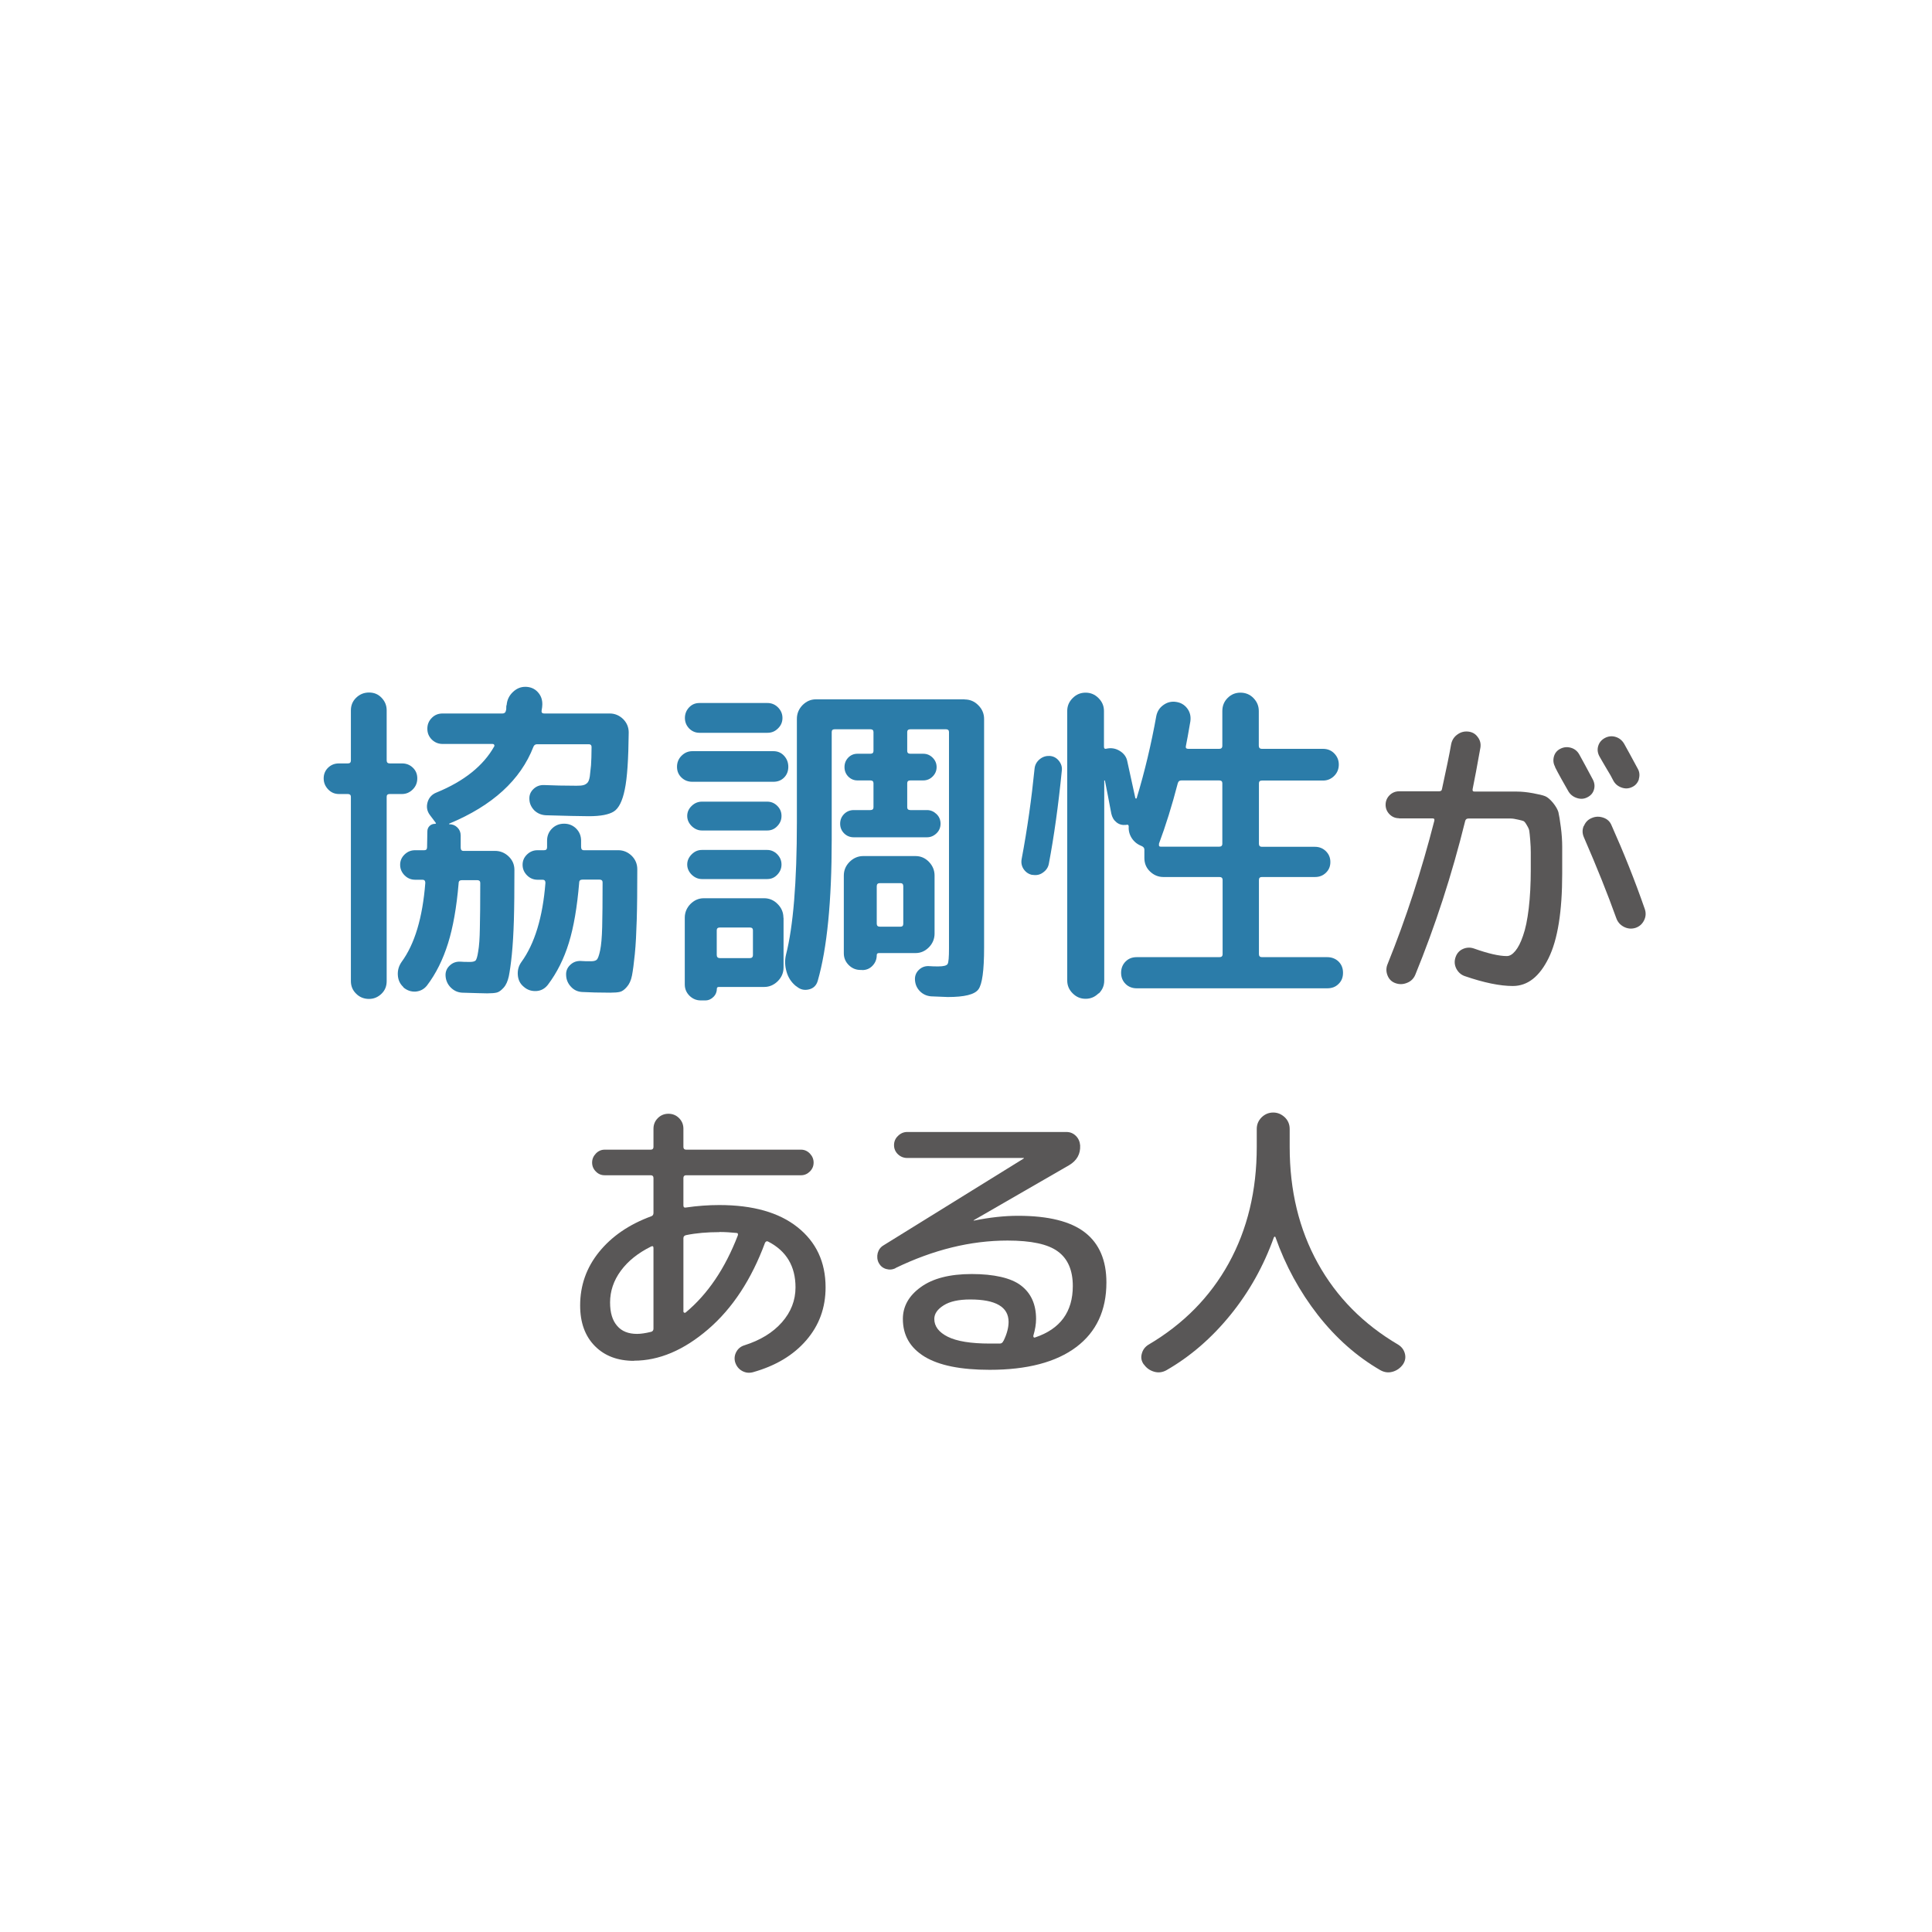 <?xml version="1.0" encoding="UTF-8"?><svg id="_レイヤー_2" xmlns="http://www.w3.org/2000/svg" width="142" height="142" xmlns:xlink="http://www.w3.org/1999/xlink" viewBox="0 0 142 142"><defs><style>.cls-1{fill:#fff;filter:url(#drop-shadow-1);opacity:.9;}.cls-2{fill:#2b7ca9;}.cls-3{fill:#595757;}</style><filter id="drop-shadow-1" filterUnits="userSpaceOnUse"><feOffset dx="3" dy="3"/><feGaussianBlur result="blur" stdDeviation="10"/><feFlood flood-color="#2b7ca9" flood-opacity=".1"/><feComposite in2="blur" operator="in"/><feComposite in="SourceGraphic"/></filter></defs><g id="_レイヤー_1-2"><circle class="cls-1" cx="71" cy="71" r="71"/><path class="cls-2" d="M24.92,58.36c-.32,0-.58-.11-.8-.34-.22-.23-.33-.5-.33-.81s.11-.58.33-.79c.22-.21.48-.31.8-.31h.65c.15,0,.22-.07.22-.22v-3.68c0-.37.13-.68.39-.93.26-.25.57-.38.94-.38s.67.12.92.38.38.56.38.93v3.68c0,.15.08.22.22.22h.9c.32,0,.58.1.8.31.22.21.33.47.33.79s-.11.59-.33.81c-.22.22-.48.34-.8.34h-.9c-.15,0-.22.07-.22.2v13.55c0,.37-.12.68-.38.93s-.56.38-.92.38-.68-.12-.94-.38c-.26-.25-.39-.56-.39-.93v-13.55c0-.13-.08-.2-.22-.2h-.65ZM29.64,72.54c-.25-.23-.38-.52-.4-.88s.08-.67.27-.95c.97-1.32,1.55-3.26,1.75-5.82,0-.15-.07-.23-.2-.23h-.55c-.3,0-.56-.11-.77-.32-.22-.22-.33-.48-.33-.78s.11-.55.33-.76c.22-.21.47-.31.77-.31h.68c.13,0,.2-.07.2-.22,0-.12,0-.3.01-.56,0-.26.01-.45.01-.59,0-.17.05-.3.16-.41s.25-.16.41-.16c.02,0,.03,0,.05-.02s.02-.03,0-.05l-.45-.6c-.2-.28-.25-.59-.15-.93.1-.33.32-.57.65-.7,2.03-.83,3.45-1.97,4.25-3.4.02-.03.01-.07-.01-.11-.02-.04-.06-.06-.11-.06h-3.67c-.32,0-.58-.11-.8-.32-.22-.22-.33-.48-.33-.8s.11-.58.33-.8c.22-.22.48-.32.8-.32h4.4c.13,0,.22-.07.25-.23.02-.05.02-.12.02-.2s0-.15.03-.2c.03-.37.18-.68.45-.94.27-.26.57-.39.92-.39s.67.12.91.38.35.56.34.93c0,.12-.02.26-.05.42-.03.15.03.23.2.23h4.8c.38,0,.71.14.99.41.27.27.41.6.41.99-.02,1.95-.11,3.35-.29,4.19-.17.84-.44,1.38-.8,1.61-.36.23-.97.35-1.84.35-.67,0-1.72-.03-3.17-.07-.33-.02-.61-.14-.84-.36-.22-.23-.35-.5-.36-.81-.02-.3.08-.55.3-.76.22-.21.48-.3.78-.29.7.03,1.49.05,2.38.05.22,0,.38-.01.49-.04.11-.02.21-.08.3-.16.09-.08.15-.24.19-.48.03-.23.06-.51.09-.82.02-.32.04-.77.04-1.35,0-.13-.07-.2-.2-.2h-3.8c-.13,0-.22.06-.27.18-.95,2.45-3.01,4.33-6.18,5.65-.02,0-.02,0-.02.03s0,.02.02.02c.23,0,.43.08.59.24.16.16.24.35.24.59v.88c0,.17.07.25.2.25h2.33c.38,0,.72.14,1,.41.28.27.42.6.42.99,0,1.5-.01,2.74-.04,3.71-.03.98-.08,1.81-.15,2.51s-.15,1.23-.22,1.59c-.08.36-.2.64-.38.84-.18.2-.34.32-.5.36-.16.04-.4.06-.71.06-.23,0-.85-.02-1.85-.05-.32-.02-.59-.14-.83-.38-.23-.23-.36-.52-.38-.85-.02-.3.08-.55.3-.76.22-.21.47-.3.78-.29.18.02.42.02.72.02.18,0,.31-.03.39-.09.08-.06.15-.29.21-.69.07-.4.11-.96.12-1.69.02-.73.03-1.84.03-3.34,0-.13-.08-.2-.22-.2h-1.12c-.17,0-.25.07-.25.23-.15,1.77-.41,3.24-.78,4.42-.37,1.18-.88,2.22-1.55,3.1-.22.27-.49.41-.83.44-.33.02-.63-.08-.9-.31ZM45.44,62.49c.38,0,.71.14.99.41.27.27.41.6.41.99,0,1.5-.01,2.74-.04,3.71-.03.98-.07,1.81-.14,2.51s-.14,1.23-.21,1.59c-.07.36-.2.64-.38.84-.17.2-.34.32-.5.36-.16.04-.4.06-.71.06-.83,0-1.53-.02-2.08-.05-.32-.02-.59-.14-.81-.38-.22-.23-.35-.52-.36-.85-.02-.3.08-.55.3-.76.22-.21.47-.3.78-.29.2.02.46.02.77.02.18,0,.32-.04.4-.11.08-.07.17-.3.25-.69.08-.38.13-.95.15-1.71.02-.76.03-1.85.03-3.29,0-.13-.08-.2-.22-.2h-1.25c-.17,0-.25.07-.25.23-.15,1.78-.4,3.26-.76,4.42-.36,1.17-.87,2.19-1.54,3.08-.22.28-.5.44-.85.46s-.66-.08-.92-.31c-.27-.22-.41-.5-.44-.86-.03-.36.06-.68.26-.96.98-1.35,1.57-3.29,1.77-5.82,0-.15-.07-.23-.2-.23h-.38c-.3,0-.56-.11-.77-.32-.22-.22-.33-.48-.33-.78s.11-.55.33-.76c.22-.21.47-.31.77-.31h.48c.15,0,.22-.07.22-.22v-.48c0-.35.12-.65.36-.89.24-.24.54-.36.89-.36s.65.12.89.36c.24.24.36.54.36.89v.45c0,.17.07.25.2.25h2.53Z"/><path class="cls-2" d="M50.89,57.46c-.32,0-.58-.1-.8-.31-.22-.21-.33-.47-.33-.79s.11-.59.33-.81c.22-.22.48-.34.8-.34h5.95c.32,0,.58.11.79.34.21.23.31.5.31.81s-.1.58-.31.79c-.21.21-.47.31-.79.31h-5.95ZM51.41,53.86c-.3,0-.55-.11-.76-.32-.21-.22-.31-.48-.31-.77s.1-.56.31-.78c.21-.22.46-.32.76-.32h5c.3,0,.56.11.77.32.22.22.33.48.33.78s-.11.56-.33.77c-.22.22-.47.32-.77.32h-5ZM57.59,67.46v3.65c0,.38-.14.72-.42,1-.28.28-.62.43-1,.43h-3.33c-.1,0-.15.04-.15.12,0,.23-.08.44-.25.61s-.37.26-.6.26h-.33c-.32,0-.59-.11-.83-.34-.23-.23-.35-.5-.35-.84v-4.9c0-.38.14-.72.41-1,.28-.28.6-.43.99-.43h4.43c.38,0,.72.14,1,.43.28.28.42.62.42,1ZM51.59,61.04c-.28,0-.53-.11-.75-.32-.22-.22-.33-.47-.33-.75s.11-.53.33-.74c.22-.21.47-.31.75-.31h4.8c.28,0,.53.1.74.31.21.21.31.45.31.74s-.1.53-.31.75c-.21.22-.45.32-.74.32h-4.8ZM51.59,64.61c-.28,0-.53-.11-.75-.32-.22-.22-.33-.47-.33-.75s.11-.53.33-.75c.22-.22.47-.32.75-.32h4.8c.28,0,.53.11.74.32.21.22.31.47.31.75s-.1.53-.31.75c-.21.22-.45.32-.74.32h-4.8ZM55.34,70.19v-1.82c0-.13-.08-.2-.23-.2h-2.2c-.15,0-.23.07-.23.2v1.82c0,.15.08.23.23.23h2.2c.15,0,.23-.07.23-.23ZM70.91,51.41c.38,0,.72.14,1,.43.28.28.42.62.42,1v16.82c0,1.67-.14,2.69-.42,3.06-.28.38-1.03.56-2.25.56-.08,0-.49-.02-1.23-.05-.33-.03-.61-.16-.83-.39s-.33-.5-.35-.81c-.02-.3.08-.55.29-.75.21-.2.46-.29.76-.27.22.02.44.02.67.02.38,0,.61-.06.68-.18.07-.12.1-.5.1-1.15v-15.9c0-.13-.08-.2-.22-.2h-2.62c-.15,0-.23.07-.23.2v1.4c0,.13.08.2.23.2h.95c.27,0,.5.1.69.29.19.19.29.42.29.69s-.1.5-.29.69c-.19.19-.42.29-.69.29h-.95c-.15,0-.23.07-.23.2v1.78c0,.13.08.2.23.2h1.22c.27,0,.5.1.7.29.2.19.3.43.3.71s-.1.52-.3.71c-.2.19-.43.29-.7.29h-5.38c-.28,0-.52-.1-.71-.29-.19-.19-.29-.43-.29-.71s.1-.52.29-.71c.19-.19.43-.29.71-.29h1.22c.15,0,.23-.07.23-.2v-1.78c0-.13-.08-.2-.23-.2h-.95c-.27,0-.49-.1-.68-.29-.18-.19-.27-.42-.27-.69s.09-.5.27-.69c.18-.19.41-.29.68-.29h.95c.15,0,.23-.07.23-.2v-1.4c0-.13-.08-.2-.23-.2h-2.62c-.15,0-.22.07-.22.2v7.9c0,4.53-.34,8-1.03,10.4-.1.33-.31.54-.64.62-.33.08-.62.02-.89-.2l-.1-.07c-.32-.27-.54-.61-.66-1.03-.12-.42-.14-.83-.04-1.25.53-2.07.8-5.32.8-9.77v-7.57c0-.38.14-.72.41-1,.28-.28.6-.43.99-.43h10.93ZM63.36,71.29h-.12c-.33,0-.62-.12-.86-.36s-.36-.53-.36-.86v-5.72c0-.38.14-.72.42-1,.28-.28.62-.43,1-.43h3.85c.38,0,.71.14.99.43.27.28.41.62.41,1v4.27c0,.38-.14.72-.41,1-.28.28-.6.43-.99.43h-2.68c-.12,0-.17.05-.17.15,0,.3-.1.56-.31.78-.21.22-.46.32-.76.32ZM64.44,65.14v2.75c0,.15.08.22.23.22h1.52c.13,0,.2-.07.2-.22v-2.75c0-.15-.07-.23-.2-.23h-1.52c-.15,0-.23.07-.23.23Z"/><path class="cls-2" d="M75.89,64.31c-.27-.05-.48-.19-.64-.41-.16-.23-.21-.48-.16-.76.42-2.23.73-4.45.95-6.65.03-.28.16-.51.38-.69s.46-.25.73-.24c.27.02.49.13.67.35.18.22.26.47.22.75-.25,2.53-.57,4.81-.95,6.82-.05.27-.19.48-.43.65-.23.17-.49.22-.77.17ZM80.74,73.01c-.27.27-.58.4-.95.4s-.68-.13-.95-.4c-.27-.27-.4-.58-.4-.95v-19.8c0-.37.13-.68.4-.95.27-.27.58-.4.95-.4s.68.13.95.4c.27.27.4.58.4.95v2.62c0,.13.06.18.17.15.35-.08.68-.03.99.16.31.19.5.45.56.79.23,1.05.42,1.93.58,2.65,0,.03.01.05.04.06.03,0,.05,0,.06-.01.6-1.98,1.08-4.01,1.45-6.07.07-.33.24-.6.53-.8.28-.2.59-.27.92-.22.35.05.62.21.83.49.2.27.27.59.22.94-.15.88-.26,1.49-.33,1.82-.03.13.03.2.18.2h2.27c.15,0,.23-.07.23-.23v-2.55c0-.38.13-.7.39-.96.26-.26.57-.39.94-.39s.7.13.96.4c.26.27.39.58.39.95v2.55c0,.15.08.23.22.23h4.5c.33,0,.61.11.83.34.22.23.33.5.33.81,0,.33-.11.61-.34.84-.22.22-.5.34-.81.34h-4.5c-.15,0-.22.07-.22.2v4.45c0,.15.08.22.22.22h3.9c.32,0,.58.11.8.32.22.22.33.48.33.8s-.11.58-.33.79c-.22.21-.48.31-.8.31h-3.9c-.15,0-.22.07-.22.22v5.45c0,.15.08.22.22.22h4.8c.33,0,.61.11.83.32.22.22.33.49.33.83s-.11.61-.33.82c-.22.22-.49.32-.83.32h-14c-.33,0-.61-.11-.82-.32-.22-.22-.33-.49-.33-.82s.11-.61.33-.83c.22-.22.49-.32.82-.32h6.08c.15,0,.23-.07.23-.22v-5.45c0-.15-.08-.22-.23-.22h-4.12c-.38,0-.71-.14-.99-.41-.28-.27-.41-.6-.41-.99v-.62c0-.12-.08-.21-.23-.27-.3-.12-.53-.31-.7-.57-.17-.27-.24-.55-.22-.85,0-.12-.07-.16-.2-.12-.27.03-.5-.03-.7-.19-.2-.16-.32-.37-.38-.64-.2-1.07-.36-1.88-.47-2.43-.02,0-.03,0-.05-.02v14.72c0,.37-.13.68-.4.95ZM85.19,62.01c-.03.15,0,.22.12.22h4.3c.15,0,.23-.07.23-.22v-4.45c0-.13-.08-.2-.23-.2h-2.77c-.15,0-.24.07-.28.23-.42,1.62-.88,3.09-1.38,4.43Z"/><path class="cls-3" d="M102.83,60.14c-.28,0-.51-.1-.7-.29-.19-.19-.29-.43-.29-.7s.1-.51.29-.7c.19-.19.43-.29.7-.29h2.93c.13,0,.21-.05.22-.15.32-1.47.55-2.57.68-3.32.06-.29.21-.53.45-.7.24-.18.51-.25.8-.22.29.03.53.16.7.4.18.23.24.49.2.77-.24,1.35-.43,2.36-.57,3.04-.03.13.01.2.13.2h3.11c.36,0,.75.04,1.19.12.43.08.73.15.9.22.17.07.36.23.57.48.21.26.34.49.4.69.05.21.11.57.18,1.1.07.53.1,1.01.1,1.45v1.98c0,2.77-.33,4.84-1,6.2-.67,1.36-1.54,2.05-2.63,2.05-.94,0-2.12-.24-3.54-.73-.28-.1-.48-.29-.62-.56-.13-.27-.15-.55-.04-.85.1-.28.29-.48.55-.59s.54-.12.81-.02c1.04.37,1.84.55,2.4.55.21,0,.41-.12.62-.37.21-.25.4-.62.57-1.12.18-.5.32-1.17.42-2.01.1-.84.15-1.8.15-2.87v-1.25c0-.25-.01-.55-.04-.9s-.05-.58-.07-.68c-.01-.1-.07-.24-.18-.42-.1-.18-.18-.27-.24-.3s-.19-.06-.41-.11c-.21-.05-.39-.08-.54-.08h-3.1c-.13,0-.21.06-.24.18-.98,3.97-2.21,7.74-3.67,11.31-.12.28-.32.48-.61.59-.29.12-.57.12-.85.02-.28-.1-.47-.29-.58-.57-.11-.28-.11-.56.01-.84,1.35-3.34,2.49-6.85,3.43-10.52.03-.12-.01-.18-.13-.18h-2.46ZM114.3,56.36c-.13-.23-.16-.48-.09-.75.07-.26.23-.45.46-.57.25-.13.51-.16.79-.08.28.08.48.25.62.5.22.4.55,1,.99,1.83.13.25.16.5.08.76-.08.26-.25.44-.5.56-.24.12-.49.13-.76.04-.27-.09-.47-.25-.61-.48-.12-.21-.29-.51-.51-.9s-.38-.7-.48-.9ZM116.42,60.7c.11-.27.3-.47.58-.58.28-.12.56-.12.85-.02.29.1.49.29.6.57.89,1.99,1.71,4.04,2.44,6.14.1.29.08.58-.06.85-.14.27-.35.45-.63.54-.29.09-.58.06-.85-.08-.27-.14-.46-.36-.56-.65-.62-1.73-1.41-3.71-2.38-5.94-.12-.28-.12-.55-.01-.82ZM120.46,57.27c-.09.27-.26.47-.51.58-.25.12-.51.13-.78.03-.27-.1-.47-.27-.6-.52-.1-.21-.27-.51-.51-.9-.24-.4-.4-.69-.51-.88-.13-.25-.16-.5-.08-.76.08-.26.25-.45.49-.58.25-.13.51-.16.78-.08.27.08.48.25.63.5.23.41.57,1.03,1.01,1.85.13.23.15.49.07.76Z"/><path class="cls-3" d="M46.6,100.02c-1.2,0-2.16-.36-2.88-1.09-.72-.73-1.08-1.72-1.08-2.98,0-1.47.46-2.78,1.39-3.93s2.21-2.03,3.85-2.63c.1-.04.15-.12.15-.24v-2.57c0-.13-.07-.2-.2-.2h-3.39c-.25,0-.47-.09-.65-.28-.18-.18-.27-.4-.27-.65s.09-.47.27-.66c.18-.19.4-.29.65-.29h3.39c.13,0,.2-.07.2-.2v-1.34c0-.31.11-.57.32-.78.21-.21.47-.32.78-.32s.57.11.78.32c.21.21.32.47.32.78v1.34c0,.13.07.2.2.2h8.45c.25,0,.47.1.65.29.18.19.27.41.27.66s-.09.47-.27.65c-.18.18-.4.28-.65.28h-8.45c-.13,0-.2.07-.2.2v2.02c0,.13.07.18.2.15.82-.12,1.64-.18,2.44-.18,2.46,0,4.38.54,5.75,1.63,1.37,1.09,2.06,2.56,2.06,4.42,0,1.5-.47,2.79-1.42,3.89-.95,1.1-2.25,1.88-3.93,2.35-.28.07-.54.04-.79-.1-.25-.14-.42-.36-.51-.65-.07-.26-.04-.51.09-.75s.33-.4.59-.48c1.17-.37,2.09-.93,2.76-1.69.67-.76,1-1.62,1-2.57,0-1.55-.67-2.68-2.02-3.37-.09-.04-.16-.01-.22.09-1,2.7-2.39,4.82-4.18,6.36-1.79,1.54-3.61,2.31-5.46,2.31ZM47.85,91.62c-.95.47-1.69,1.06-2.22,1.78-.53.72-.79,1.5-.79,2.33,0,.75.17,1.32.52,1.72.34.4.83.59,1.46.59.28,0,.62-.05,1.03-.15.12-.03.18-.11.18-.24v-5.92c0-.13-.06-.17-.18-.11ZM52.87,90.56c-.89,0-1.71.07-2.44.22-.13.03-.2.1-.2.22v5.41s.02.05.05.07c.04.01.07.01.1,0,1.63-1.35,2.91-3.24,3.85-5.68.03-.12,0-.18-.11-.18-.4-.04-.81-.07-1.25-.07Z"/><path class="cls-3" d="M65.84,93.2c-.23.12-.47.14-.71.07-.24-.07-.42-.22-.54-.44-.12-.23-.14-.48-.08-.73.07-.25.21-.44.43-.57l10.3-6.38.02-.02-.02-.02h-8.56c-.26,0-.49-.09-.68-.27-.19-.18-.29-.41-.29-.67s.09-.49.29-.68c.19-.19.42-.29.68-.29h11.7c.28,0,.51.1.7.29.19.19.29.43.31.7.03.63-.24,1.11-.81,1.45l-7.02,4.05v.02h.04c1.13-.23,2.21-.35,3.23-.35,2.23,0,3.87.41,4.92,1.23,1.05.82,1.57,2.05,1.57,3.67,0,2.05-.74,3.64-2.22,4.75s-3.6,1.67-6.36,1.67c-2.13,0-3.72-.32-4.79-.97-1.06-.65-1.59-1.57-1.59-2.77,0-.92.44-1.71,1.32-2.34.88-.64,2.13-.96,3.74-.96s2.9.28,3.63.85c.73.56,1.1,1.38,1.1,2.45,0,.38-.07.79-.2,1.23-.01.04,0,.08.02.11.03.03.07.04.11.02,1.85-.62,2.77-1.88,2.77-3.78,0-1.16-.37-2.01-1.1-2.54-.73-.54-1.96-.8-3.7-.8-2.7,0-5.44.67-8.23,2.02ZM73.76,98.55c.25-.51.37-.98.37-1.39,0-1.1-.94-1.65-2.82-1.65-.84,0-1.49.14-1.95.43-.46.29-.69.62-.69,1,0,.54.33.98.99,1.31.66.33,1.69.5,3.08.5h.75c.12,0,.21-.07.26-.2Z"/><path class="cls-3" d="M84.07,100.29c-.18-.25-.23-.51-.15-.79.07-.28.23-.5.48-.66,2.57-1.51,4.54-3.51,5.91-5.99,1.37-2.49,2.06-5.33,2.06-8.55v-1.32c0-.34.12-.62.36-.86.24-.23.52-.35.85-.35s.6.12.85.35c.24.23.36.52.36.86v1.32c0,3.21.69,6.06,2.07,8.55,1.38,2.49,3.35,4.48,5.92,5.99.25.16.41.38.48.66.07.28.02.54-.15.79-.19.26-.44.44-.75.53-.31.09-.61.05-.9-.11-1.73-1-3.26-2.35-4.6-4.06-1.33-1.71-2.38-3.62-3.12-5.73-.03-.04-.07-.04-.11.02-.75,2.1-1.81,4-3.19,5.7-1.38,1.7-2.95,3.06-4.71,4.07-.29.16-.59.2-.9.11-.31-.09-.56-.26-.75-.53Z"/></g></svg>